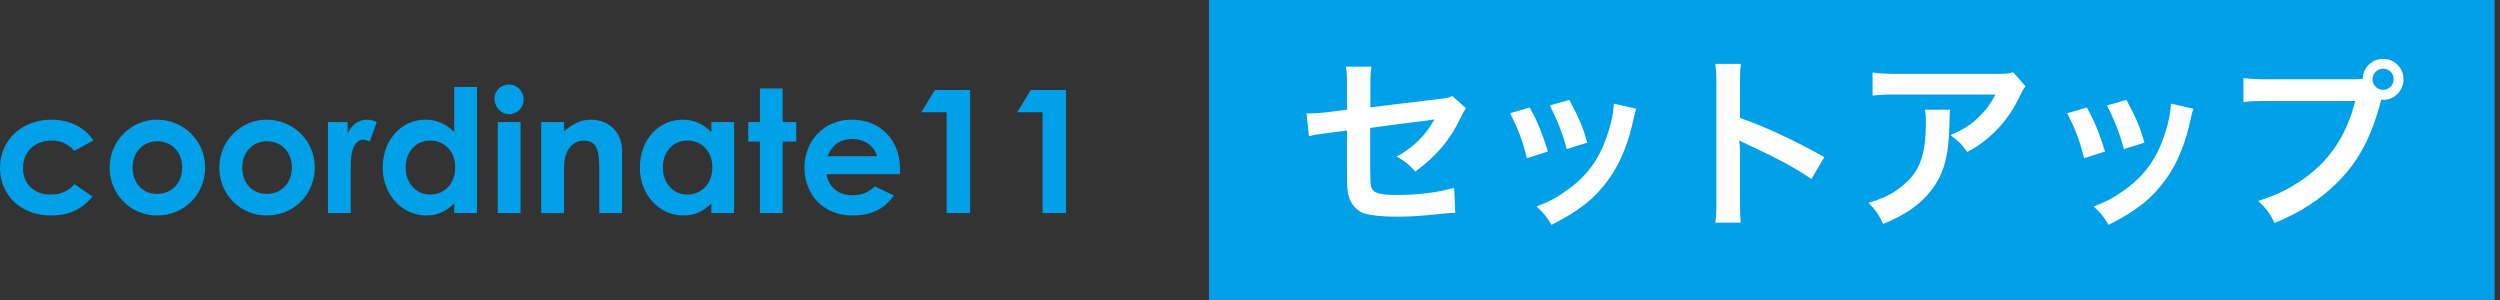 <svg width="175" height="21" viewBox="0 0 175 21" fill="none" xmlns="http://www.w3.org/2000/svg">
<rect x="0" y="0" width="175" height="21" fill="#333333" stroke="none"/>
<path d="M71.204 7.86L72.152 6.3H74.624V14.916H72.98V7.86H71.204Z" fill="#00A0E9"/>
<path d="M64.489 7.86L65.437 6.3H67.909V14.916H66.265V7.86H64.489Z" fill="#00A0E9"/>
<path d="M61.229 13.044L62.573 13.68C61.889 14.652 60.989 15.084 59.645 15.084C57.617 15.084 56.309 13.596 56.309 11.724C56.309 9.984 57.569 8.376 59.621 8.376C61.637 8.376 63.005 9.816 63.005 11.832C63.005 11.976 62.993 12.048 62.993 12.192H57.857C58.013 13.14 58.733 13.668 59.645 13.668C60.329 13.668 60.785 13.476 61.229 13.044ZM57.929 10.932H61.397C61.181 10.188 60.497 9.732 59.645 9.732C58.853 9.732 58.241 10.128 57.929 10.932Z" fill="#00A0E9"/>
<path d="M53.191 8.544V6.192H54.787V8.544H55.735V9.912H54.787V14.916H53.191V9.912H52.375V8.544H53.191Z" fill="#00A0E9"/>
<path d="M49.794 14.916V14.244C49.23 14.796 48.63 15.084 47.826 15.084C46.206 15.084 44.79 13.692 44.79 11.736C44.79 9.744 46.134 8.376 47.79 8.376C48.558 8.376 49.218 8.664 49.794 9.24V8.544H51.39V14.916H49.794ZM48.114 9.84C47.058 9.84 46.398 10.68 46.398 11.724C46.398 12.816 47.118 13.62 48.114 13.62C49.098 13.62 49.866 12.876 49.866 11.712C49.866 10.596 49.122 9.84 48.114 9.84Z" fill="#00A0E9"/>
<path d="M39.478 8.544V9.192C40.09 8.676 40.654 8.376 41.362 8.376C42.55 8.376 43.546 9.192 43.546 10.56V14.916H41.95V11.904C41.95 10.644 41.842 9.84 40.87 9.84C40.426 9.84 40.042 10.056 39.79 10.452C39.466 10.968 39.478 11.544 39.478 12.204V14.916H37.882V8.544H39.478Z" fill="#00A0E9"/>
<path d="M34.843 14.916V8.544H36.439V14.916H34.843ZM35.635 5.916C36.211 5.916 36.655 6.396 36.655 6.972C36.655 7.536 36.199 7.992 35.635 7.992C35.047 7.992 34.615 7.476 34.615 6.888C34.615 6.336 35.083 5.916 35.635 5.916Z" fill="#00A0E9"/>
<path d="M31.794 14.916V14.244C31.23 14.796 30.63 15.084 29.826 15.084C28.206 15.084 26.79 13.692 26.79 11.736C26.79 9.744 28.134 8.376 29.79 8.376C30.558 8.376 31.218 8.664 31.794 9.24V6.084H33.39V14.916H31.794ZM30.114 9.84C29.058 9.84 28.398 10.68 28.398 11.724C28.398 12.816 29.118 13.62 30.114 13.62C31.098 13.62 31.866 12.876 31.866 11.712C31.866 10.596 31.122 9.84 30.114 9.84Z" fill="#00A0E9"/>
<path d="M24.335 8.544V9.348C24.635 8.688 25.151 8.376 25.679 8.376C26.015 8.376 26.219 8.472 26.375 8.544L25.883 9.912C25.763 9.852 25.583 9.78 25.415 9.78C24.959 9.78 24.599 10.308 24.563 11.244C24.551 11.592 24.551 11.988 24.551 12.336V14.916H22.955V8.544H24.335Z" fill="#00A0E9"/>
<path d="M18.652 8.376C20.512 8.376 22.036 9.84 22.036 11.724C22.036 13.572 20.608 15.084 18.664 15.084C16.816 15.084 15.352 13.608 15.352 11.736C15.352 9.804 16.912 8.376 18.652 8.376ZM18.676 9.888C17.68 9.888 16.96 10.668 16.96 11.724C16.96 12.804 17.644 13.572 18.676 13.572C19.66 13.572 20.428 12.852 20.428 11.736C20.428 10.656 19.72 9.888 18.676 9.888Z" fill="#00A0E9"/>
<path d="M10.976 8.376C12.836 8.376 14.36 9.84 14.36 11.724C14.36 13.572 12.932 15.084 10.988 15.084C9.14 15.084 7.676 13.608 7.676 11.736C7.676 9.804 9.236 8.376 10.976 8.376ZM11 9.888C10.004 9.888 9.284 10.668 9.284 11.724C9.284 12.804 9.968 13.572 11 13.572C11.984 13.572 12.752 12.852 12.752 11.736C12.752 10.656 12.044 9.888 11 9.888Z" fill="#00A0E9"/>
<path d="M5.208 12.888L6.468 13.752C5.784 14.64 4.824 15.084 3.576 15.084C1.404 15.084 0 13.608 0 11.748C0 9.84 1.488 8.376 3.6 8.376C4.848 8.376 5.904 8.892 6.54 9.828L5.208 10.56C4.752 10.08 4.308 9.84 3.612 9.84C2.388 9.84 1.608 10.668 1.608 11.772C1.608 12.852 2.364 13.62 3.54 13.62C4.248 13.62 4.812 13.38 5.208 12.888Z" fill="#00A0E9"/>
<rect width="90" height="21" transform="translate(84.624)" fill="#00A0E9"/>
<path d="M101.661 6.719L102.623 7.577C102.467 7.798 102.441 7.837 102.259 8.214C101.505 9.8 100.582 10.892 99.074 12.01C98.567 11.451 98.372 11.308 97.774 10.957C98.671 10.463 99.347 9.878 99.919 9.124C100.101 8.864 100.179 8.747 100.413 8.357C100.205 8.396 100.114 8.409 99.919 8.435C98.606 8.591 97.267 8.76 95.915 8.955V11.88C95.928 12.777 95.928 12.777 95.967 12.998C96.058 13.505 96.474 13.648 97.8 13.648C99.295 13.648 100.712 13.466 101.791 13.141L101.869 14.896C101.518 14.909 101.414 14.909 101.076 14.948C99.672 15.104 98.71 15.169 97.852 15.169C96.799 15.169 96.032 15.091 95.538 14.948C95.005 14.792 94.563 14.311 94.42 13.752C94.303 13.349 94.29 13.154 94.29 12.114V9.137L93.068 9.293C92.054 9.423 92.054 9.423 91.625 9.54L91.456 7.928C91.599 7.941 91.703 7.941 91.768 7.941C92.002 7.941 92.561 7.902 92.912 7.85L94.29 7.681V5.9C94.29 5.25 94.277 5.107 94.212 4.665H96.006C95.941 5.042 95.928 5.315 95.928 5.874V7.512L100.66 6.94C101.349 6.862 101.362 6.849 101.661 6.719ZM105.704 7.928L107.082 7.525C107.628 8.526 107.888 9.15 108.356 10.606L106.887 11.074C106.549 9.761 106.289 9.072 105.704 7.928ZM108.486 7.382L109.851 6.992C110.54 8.279 110.787 8.851 111.112 9.982L109.669 10.437C109.422 9.449 109.032 8.448 108.486 7.382ZM112.958 7.252L114.544 7.616C114.466 7.811 114.44 7.876 114.362 8.279C113.985 10.047 113.4 11.477 112.568 12.608C111.606 13.921 110.527 14.766 108.603 15.741C108.265 15.169 108.109 14.974 107.563 14.454C108.473 14.103 109.006 13.817 109.773 13.258C111.294 12.153 112.165 10.827 112.724 8.747C112.893 8.11 112.958 7.655 112.958 7.252ZM121.85 15.585H120.069C120.134 15.169 120.147 14.818 120.147 14.129V5.796C120.147 5.159 120.121 4.821 120.069 4.47H121.863C121.811 4.86 121.798 5.029 121.798 5.835V8.253C123.579 8.877 125.62 9.826 127.7 10.996L126.803 12.53C125.724 11.789 124.359 11.048 122.188 10.047C121.889 9.904 121.85 9.891 121.746 9.826C121.785 10.19 121.798 10.346 121.798 10.71V14.142C121.798 14.818 121.811 15.156 121.85 15.585ZM140.921 5.055L141.792 6.043C141.61 6.264 141.61 6.277 141.272 6.953C140.817 7.915 140.063 8.89 139.27 9.566C138.75 10.021 138.321 10.307 137.71 10.645C137.32 10.099 137.125 9.904 136.54 9.462C137.411 9.072 137.905 8.773 138.438 8.266C138.971 7.772 139.374 7.239 139.673 6.615H132.848C131.938 6.615 131.613 6.628 131.08 6.693V5.068C131.574 5.146 131.977 5.172 132.874 5.172H139.66C140.44 5.172 140.557 5.159 140.921 5.055ZM134.746 7.681H136.514C136.475 7.928 136.475 7.941 136.462 8.734C136.41 10.957 136.059 12.205 135.175 13.336C134.395 14.337 133.446 15 131.821 15.676C131.483 14.974 131.314 14.74 130.794 14.194C131.847 13.882 132.432 13.596 133.069 13.089C134.395 12.036 134.811 10.918 134.811 8.461C134.811 8.071 134.798 7.954 134.746 7.681ZM144.704 7.928L146.082 7.525C146.628 8.526 146.888 9.15 147.356 10.606L145.887 11.074C145.549 9.761 145.289 9.072 144.704 7.928ZM147.486 7.382L148.851 6.992C149.54 8.279 149.787 8.851 150.112 9.982L148.669 10.437C148.422 9.449 148.032 8.448 147.486 7.382ZM151.958 7.252L153.544 7.616C153.466 7.811 153.44 7.876 153.362 8.279C152.985 10.047 152.4 11.477 151.568 12.608C150.606 13.921 149.527 14.766 147.603 15.741C147.265 15.169 147.109 14.974 146.563 14.454C147.473 14.103 148.006 13.817 148.773 13.258C150.294 12.153 151.165 10.827 151.724 8.747C151.893 8.11 151.958 7.655 151.958 7.252ZM158.705 5.549H164.672C164.906 5.549 165.101 5.549 165.387 5.523C165.413 4.73 166.037 4.119 166.817 4.119C167.61 4.119 168.247 4.756 168.247 5.549C168.247 6.342 167.61 6.992 166.83 6.992C166.804 6.992 166.778 6.992 166.687 6.979C166.232 8.734 165.686 10.047 164.932 11.178C164.139 12.374 163.008 13.466 161.695 14.324C160.954 14.818 160.343 15.13 159.225 15.611C158.861 14.909 158.692 14.662 158.081 14.064C159.225 13.7 159.966 13.362 160.928 12.738C162.956 11.425 164.23 9.592 164.867 7.07H158.679C157.808 7.07 157.509 7.083 157.041 7.148V5.458C157.548 5.536 157.821 5.549 158.705 5.549ZM166.817 4.808C166.414 4.808 166.076 5.146 166.076 5.549C166.076 5.952 166.414 6.29 166.817 6.29C167.22 6.29 167.558 5.952 167.558 5.549C167.558 5.133 167.233 4.808 166.817 4.808Z" fill="white"/>
</svg>
